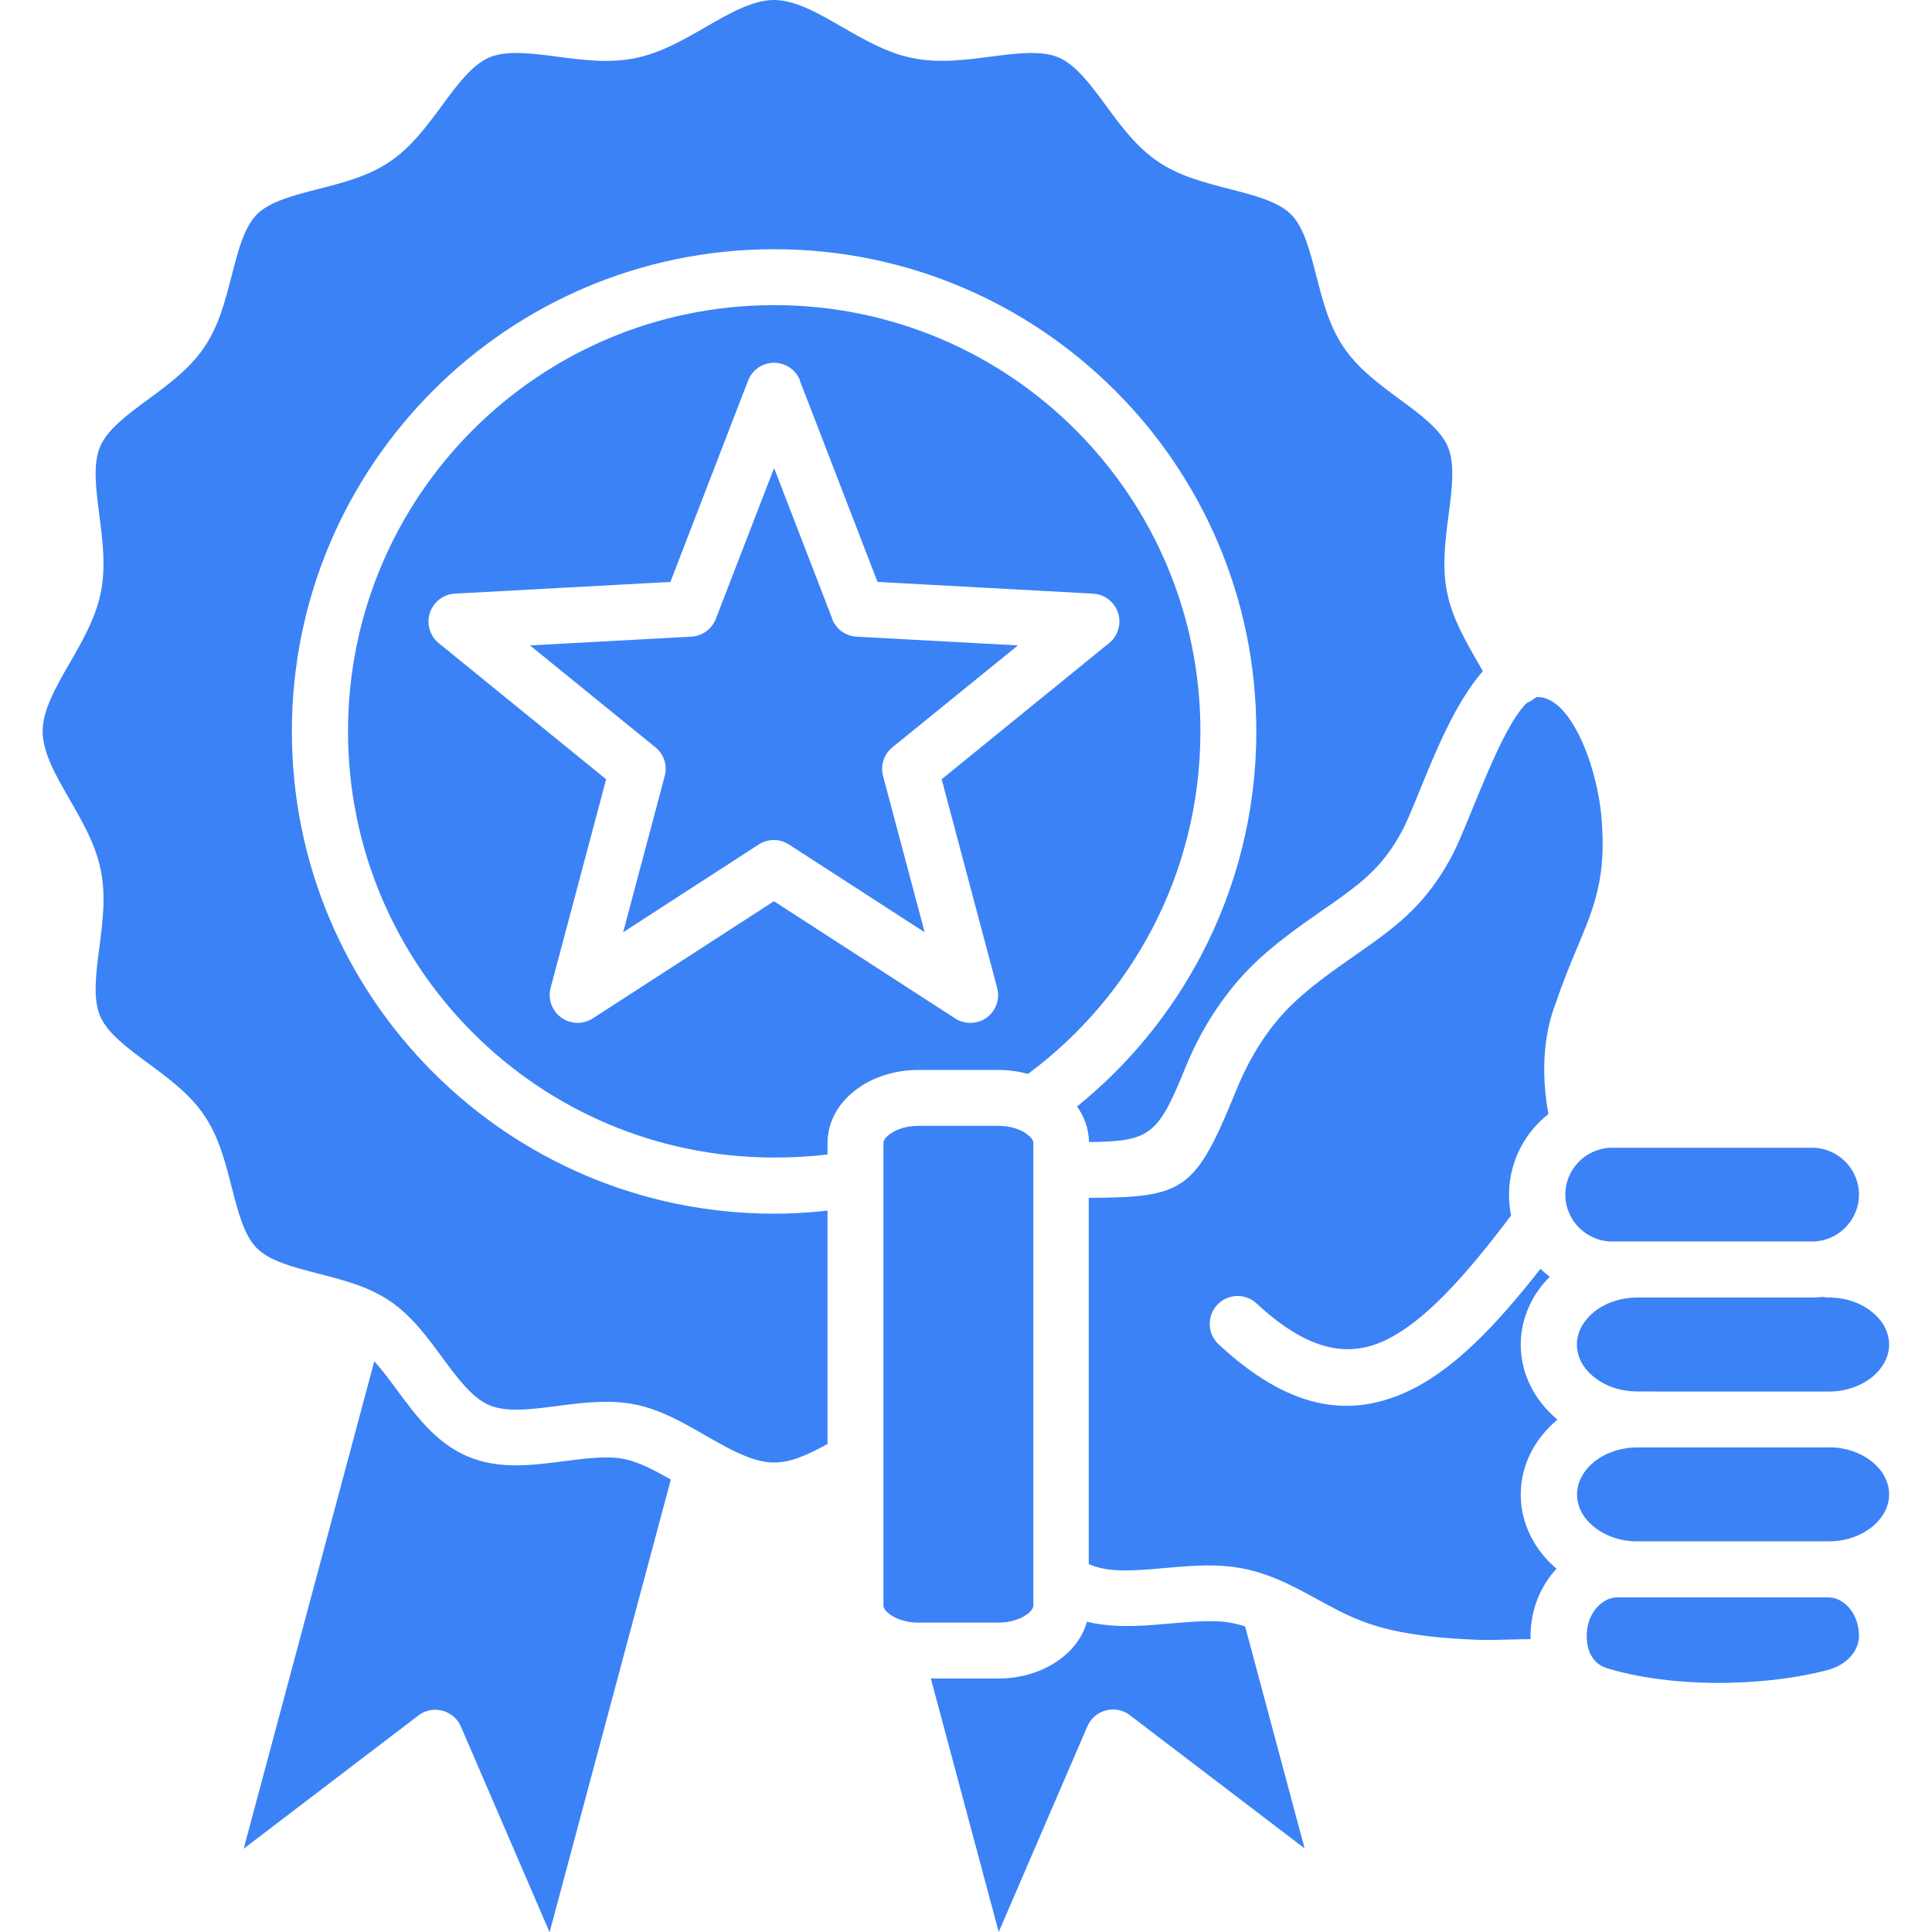<?xml version="1.0" encoding="UTF-8"?>
<svg id="Layer_2" xmlns="http://www.w3.org/2000/svg" xmlns:xlink="http://www.w3.org/1999/xlink" viewBox="0 0 150 150">
  <defs>
    <style>
      .cls-1 {
        fill: #3b82f6;
        fill-rule: evenodd;
      }

      .cls-2 {
        fill: none;
      }

      .cls-3 {
        clip-path: url(#clippath);
      }
    </style>
    <clipPath id="clippath">
      <rect class="cls-2" width="150" height="150"/>
    </clipPath>
  </defs>
  <g id="Layer_1-2" data-name="Layer_1">
    <g class="cls-3">
      <path class="cls-1" d="M140.69,89.11h-15.52c-1,0-1.91.41-2.57,1.07-.66.66-1.07,1.57-1.07,2.57s.41,1.91,1.07,2.57c.66.66,1.57,1.07,2.57,1.07h15.52c1,0,1.91-.41,2.57-1.07.66-.66,1.07-1.57,1.07-2.57s-.41-1.91-1.07-2.57-1.57-1.07-2.57-1.07h0ZM127.12,124.02h-1.53c-.61,0-1.18.3-1.61.78-.49.55-.79,1.34-.79,2.22,0,.64.15,1.24.46,1.69.25.36.61.65,1.09.8,2.44.75,5.37,1.12,8.32,1.15,3.11.03,6.23-.32,8.8-.99.81-.21,1.44-.61,1.86-1.1.39-.46.61-1,.61-1.55,0-.88-.3-1.67-.79-2.22-.43-.48-.99-.78-1.61-.78h-14.82,0ZM77.51,87.41h-6.2c-.88,0-1.65.24-2.19.62-.33.23-.53.49-.53.71v35.91c0,.22.2.47.53.71.25.18.55.32.89.43h.02c.38.13.82.19,1.28.19h6.2c.88,0,1.65-.24,2.19-.62.33-.23.53-.49.53-.71v-35.91c0-.22-.2-.47-.53-.71-.53-.38-1.31-.62-2.19-.62h0ZM141.99,112.38h-14.87c-1.36,0-2.57.46-3.44,1.19-.76.65-1.24,1.52-1.24,2.46s.47,1.81,1.24,2.45c.86.73,2.07,1.19,3.42,1.19h14.89c1.36,0,2.57-.46,3.44-1.19.76-.65,1.24-1.52,1.24-2.46s-.47-1.81-1.24-2.46c-.87-.74-2.08-1.19-3.44-1.19h0ZM128.54,108.04h13.45c1.36,0,2.57-.46,3.44-1.19.76-.65,1.24-1.52,1.24-2.46s-.47-1.81-1.24-2.46c-.87-.74-2.08-1.19-3.44-1.19-.15,0-.3-.02-.45-.05-.28.03-.57.05-.86.05h-13.57c-1.36,0-2.57.46-3.44,1.19-.76.65-1.24,1.52-1.24,2.46s.47,1.81,1.24,2.45c.87.74,2.08,1.19,3.44,1.19,0,0,1.42,0,1.42,0ZM72.27,130.32h5.24c1.81,0,3.48-.55,4.71-1.44,1.08-.77,1.85-1.8,2.17-2.97.36.09.72.16,1.1.21,1.76.24,3.56.09,5.37-.07,1.51-.13,3.01-.26,4.22-.13.54.06,1.07.19,1.59.35l4.62,17.24-13.46-10.26c-.16-.14-.35-.26-.56-.35-1.1-.47-2.38.04-2.85,1.14l-6.88,15.96-5.27-19.68h0ZM119.26,54.14c.07-.02.14-.02.2-.02,1.02.05,1.92.9,2.64,2.07,1.35,2.17,2.04,5.18,2.22,7.09.45,4.77-.53,7.1-1.84,10.23-.53,1.27-1.12,2.67-1.7,4.4-.01.03,0,.01-.03.07-.3.81-1.4,3.82-.53,8.51-.25.2-.49.41-.71.63-1.45,1.45-2.35,3.45-2.35,5.64,0,.55.06,1.09.16,1.61-3.6,4.77-6.79,8.34-9.92,9.76-2.9,1.31-6,.64-9.84-2.93-.88-.82-2.25-.76-3.06.11s-.76,2.25.11,3.06c5.36,4.98,9.99,5.79,14.57,3.71,3.55-1.61,6.87-5.03,10.42-9.57.23.22.47.43.72.62-1.4,1.41-2.25,3.25-2.25,5.27,0,2.27,1.07,4.3,2.78,5.76l.07.06-.07.06c-1.72,1.46-2.78,3.5-2.78,5.76s1.07,4.3,2.78,5.76c-.04.05-.09.09-.13.14-1.17,1.32-1.89,3.12-1.89,5.09,0,.08,0,.16,0,.24h-.58c-1.44.04-2.82.07-3.33.05-2.98-.1-5.14-.37-6.86-.76-1.65-.38-2.87-.88-4.02-1.45-.45-.23-1.09-.58-1.73-.92-2.08-1.14-4.1-2.25-6.77-2.56-1.67-.19-3.38-.04-5.09.11-1.58.14-3.16.28-4.4.11-.48-.07-.93-.18-1.32-.33-.07-.03-.13-.05-.2-.08v-28.44c7.48-.03,8.27-.55,11.48-8.42.48-1.17,1.07-2.36,1.8-3.5.65-1.01,1.39-1.97,2.25-2.84,1.48-1.5,3.35-2.81,5.08-4.02.53-.37,1.05-.73,1.49-1.05,1.17-.85,2.22-1.67,3.19-2.67,1.01-1.04,1.92-2.25,2.78-3.81.51-.92,1.04-2.23,1.65-3.72,1.26-3.08,2.9-7.11,4.31-8.41.07-.03.15-.06.22-.1.17-.09.32-.19.46-.31h0ZM52.08,114.87c-1.25-.71-2.48-1.36-3.6-1.59-1.32-.27-2.98-.05-4.64.16-2.55.33-5.09.67-7.52-.36-2.45-1.04-3.97-3.1-5.49-5.15-.58-.79-1.17-1.58-1.77-2.24l-10.14,37.84,13.46-10.26c.16-.14.35-.26.56-.35,1.1-.47,2.38.04,2.85,1.14l6.88,15.96,9.41-35.13h0ZM79.81,83.38c-.72-.2-1.5-.31-2.31-.31h-6.2c-1.81,0-3.48.55-4.71,1.44-1.44,1.03-2.34,2.53-2.34,4.24v.88c-.38.05-.77.09-1.15.12-.92.08-1.92.12-2.99.12-9.14,0-17.42-3.7-23.4-9.69-5.99-5.99-9.69-14.26-9.69-23.4s3.7-17.41,9.69-23.4,14.26-9.69,23.4-9.69,17.42,3.7,23.4,9.69c5.99,5.99,9.69,14.26,9.69,23.4,0,5.56-1.36,10.78-3.76,15.36-2.33,4.43-5.63,8.28-9.63,11.24h0ZM64.25,93.98v18.13c-.6.33-1.19.64-1.77.88-.8.34-1.59.56-2.38.56-1.36,0-2.82-.7-4.3-1.52-.09-.06-.19-.12-.29-.16-.23-.13-.47-.27-.7-.4-1.76-1.01-3.5-2.02-5.47-2.42-2.02-.41-4.05-.15-6.07.11-1.97.26-3.93.51-5.28-.06-1.34-.57-2.51-2.15-3.67-3.73-1.19-1.62-2.38-3.23-4.05-4.36-1.68-1.14-3.63-1.63-5.57-2.13-1.87-.48-3.74-.96-4.75-1.96-1.01-1.01-1.48-2.88-1.96-4.75-.5-1.94-.99-3.89-2.13-5.57-1.12-1.66-2.74-2.85-4.36-4.05-1.58-1.16-3.16-2.33-3.73-3.67-.57-1.35-.32-3.31-.06-5.28.26-2.02.53-4.04.11-6.07-.4-1.97-1.41-3.71-2.42-5.47-1.04-1.8-2.09-3.63-2.09-5.28s1.05-3.48,2.09-5.28c1.01-1.76,2.02-3.5,2.42-5.47.41-2.02.15-4.05-.11-6.07-.26-1.97-.51-3.93.06-5.28.57-1.34,2.15-2.51,3.73-3.67,1.62-1.19,3.23-2.38,4.36-4.05,1.14-1.68,1.63-3.63,2.13-5.57.48-1.87.96-3.75,1.96-4.75s2.88-1.48,4.75-1.96c1.94-.5,3.89-.99,5.57-2.13,1.66-1.12,2.85-2.74,4.05-4.36,1.16-1.58,2.33-3.16,3.67-3.73,1.35-.57,3.31-.32,5.28-.06,2.02.26,4.04.53,6.07.11,1.97-.4,3.71-1.41,5.47-2.42,1.8-1.04,3.62-2.09,5.28-2.09s3.48,1.05,5.28,2.09c1.76,1.01,3.5,2.02,5.47,2.42,2.02.41,4.05.15,6.07-.11,1.97-.26,3.93-.51,5.28.06,1.34.57,2.51,2.15,3.67,3.73,1.19,1.62,2.38,3.23,4.05,4.36,1.68,1.14,3.63,1.63,5.57,2.13,1.87.48,3.74.96,4.75,1.96,1.01,1.01,1.48,2.88,1.96,4.75.5,1.94.99,3.89,2.13,5.57,1.12,1.66,2.74,2.85,4.36,4.05,1.58,1.16,3.16,2.33,3.73,3.67.57,1.35.32,3.31.06,5.28-.26,2.02-.53,4.04-.11,6.07.4,1.97,1.41,3.71,2.42,5.47.12.2.23.4.35.61-2.09,2.38-3.64,6.16-4.89,9.23-.56,1.37-1.05,2.58-1.43,3.26-.66,1.21-1.34,2.12-2.08,2.88-.77.8-1.64,1.48-2.61,2.18-.5.36-.96.69-1.44,1.01-1.89,1.32-3.95,2.76-5.69,4.53-1.08,1.1-2.01,2.3-2.81,3.54-.89,1.38-1.61,2.82-2.17,4.21-2.11,5.17-2.69,5.67-7.46,5.72-.02-1.01-.35-1.95-.93-2.76,3.96-3.2,7.26-7.2,9.65-11.76,2.73-5.2,4.27-11.11,4.27-17.36,0-10.34-4.19-19.7-10.97-26.47-6.78-6.78-16.13-10.97-26.47-10.97s-19.7,4.19-26.47,10.97c-6.78,6.78-10.97,16.13-10.97,26.47s4.19,19.7,10.97,26.47c6.78,6.78,16.13,10.97,26.47,10.97,1.07,0,2.19-.05,3.36-.16.26-.02.52-.05.78-.08h0ZM64.62,48.05l-4.52-11.71-4.49,11.62c-.28.82-1.03,1.42-1.94,1.47l-12.52.68,9.66,7.85c.69.51,1.04,1.41.8,2.29l-3.23,12.13,10.49-6.79c.7-.47,1.64-.51,2.39-.02l10.53,6.81-3.23-12.13h0c-.21-.8.05-1.68.73-2.23l9.74-7.91-12.52-.68h0c-.83-.04-1.59-.56-1.91-1.38h0ZM62.12,29.55c-.21-.55-.65-1.01-1.24-1.24-1.11-.43-2.37.12-2.8,1.24l-6.03,15.63-16.73.91h0c-.59.03-1.17.3-1.57.8-.75.93-.61,2.29.31,3.04l13,10.57-4.31,16.2h0c-.15.57-.07,1.2.28,1.73.65,1,1.99,1.29,2.99.64l14.07-9.1,13.99,9.05c.5.36,1.16.49,1.8.33,1.16-.3,1.85-1.49,1.54-2.65l-4.31-16.2,12.95-10.53c.49-.37.81-.95.85-1.61.06-1.19-.86-2.21-2.05-2.27l-16.73-.91-6.03-15.63h0Z"/>
    </g>
  </g>
</svg>